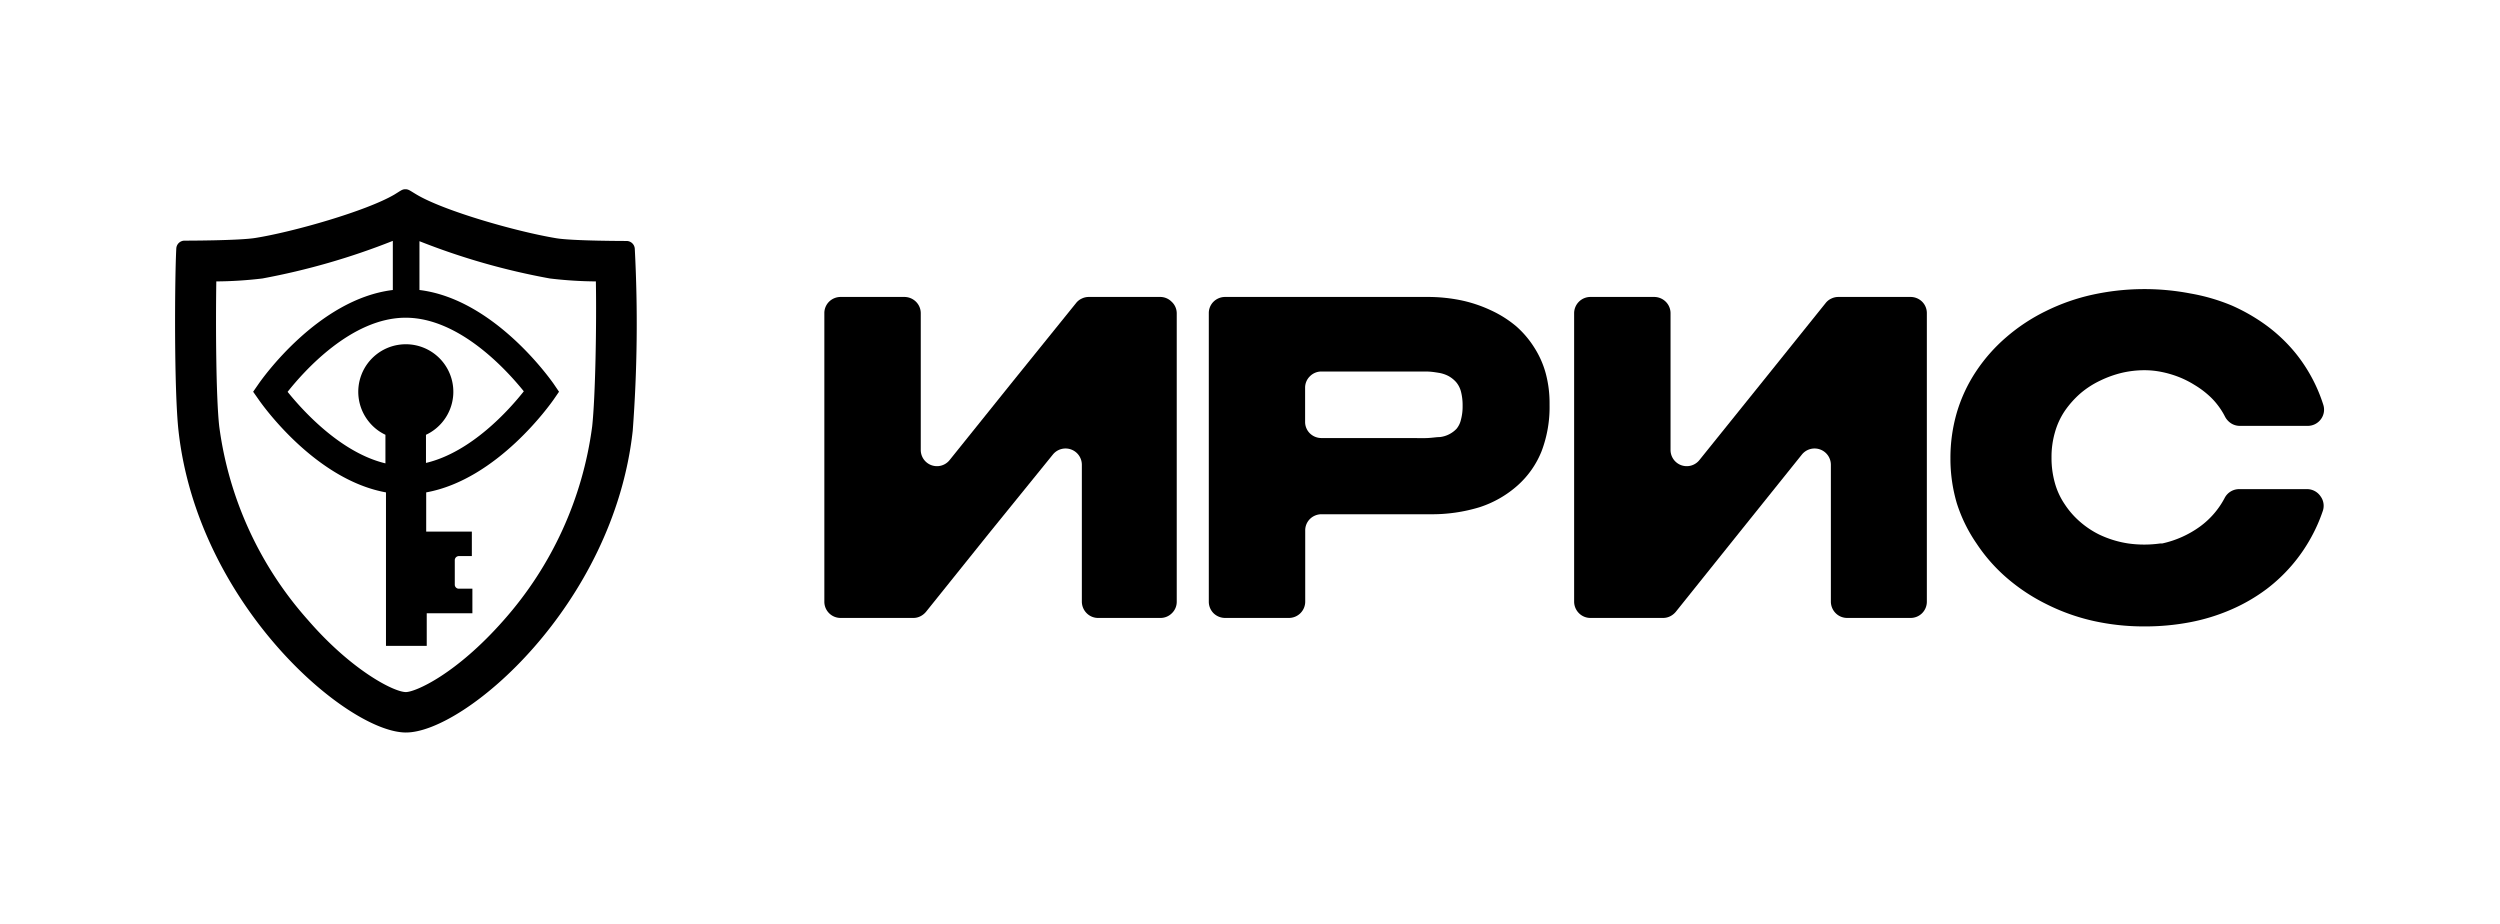 <?xml version="1.0" encoding="UTF-8"?> <svg xmlns="http://www.w3.org/2000/svg" id="Слой_1" data-name="Слой 1" viewBox="0 0 230 85"><path d="M137.19,28.56a12.45,12.45,0,0,0-2.76-.93,15.16,15.16,0,0,0-3.15-.31H112.7a1.52,1.52,0,0,0-1.06.44,1.48,1.48,0,0,0-.43,1.06V55.35a1.5,1.5,0,0,0,.43,1.06,1.52,1.52,0,0,0,1.06.44h5.88a1.5,1.5,0,0,0,1.5-1.5V48.81a1.48,1.48,0,0,1,.43-1.06,1.52,1.52,0,0,1,1.06-.44h10a14.9,14.9,0,0,0,4.56-.65,9.79,9.79,0,0,0,3.49-2,8.38,8.38,0,0,0,2.21-3.16,11.42,11.42,0,0,0,.73-4.24v-.16a10.49,10.49,0,0,0-.35-2.74A8.58,8.58,0,0,0,141.17,32a8.9,8.9,0,0,0-1.7-2A10.28,10.28,0,0,0,137.19,28.56ZM134,39.45a2.51,2.51,0,0,1-1.53.76c-.3,0-.69.07-1.15.09s-1,0-1.63,0h-8.13a1.52,1.52,0,0,1-1.06-.44,1.48,1.48,0,0,1-.43-1.06V35.68a1.46,1.46,0,0,1,.44-1.06,1.48,1.48,0,0,1,1-.44h2.6l1.83,0h3.7c.59,0,1.11,0,1.56,0s.85.07,1.17.12a3,3,0,0,1,.88.29,2.66,2.66,0,0,1,.7.55,2.21,2.21,0,0,1,.46.89,5,5,0,0,1,.15,1.31,4.63,4.63,0,0,1-.15,1.26A2,2,0,0,1,134,39.45Z"></path><path d="M175.75,27.32h-6.62a1.44,1.44,0,0,0-.65.15,1.38,1.38,0,0,0-.52.41l-5.8,7.22-5.81,7.22a1.49,1.49,0,0,1-2.66-.93V28.82a1.49,1.49,0,0,0-.44-1.06,1.51,1.51,0,0,0-1.06-.44h-5.88a1.5,1.5,0,0,0-1.49,1.5V55.35a1.51,1.51,0,0,0,.44,1.06,1.48,1.48,0,0,0,1.05.44H153a1.44,1.44,0,0,0,.65-.15,1.6,1.6,0,0,0,.52-.41l5.8-7.24,5.81-7.24a1.5,1.5,0,0,1,2.66.94v12.6a1.51,1.51,0,0,0,.44,1.06,1.49,1.49,0,0,0,1.06.44h5.84a1.49,1.49,0,0,0,1.49-1.5V28.82a1.48,1.48,0,0,0-.43-1.06A1.51,1.51,0,0,0,175.75,27.32Z"></path><path d="M212.27,45H206a1.5,1.5,0,0,0-1.33.81,7.67,7.67,0,0,1-2.28,2.64A9.35,9.35,0,0,1,198.92,50l-.09,0h-.1a10.56,10.56,0,0,1-2.92,0,9.45,9.45,0,0,1-2.68-.82A8.2,8.2,0,0,1,191.36,48a7.7,7.7,0,0,1-1.4-1.6,6.64,6.64,0,0,1-.92-2,8.49,8.49,0,0,1-.3-2.31,8.09,8.09,0,0,1,.31-2.3,6.81,6.81,0,0,1,.92-2,8.75,8.75,0,0,1,1.43-1.6,8.26,8.26,0,0,1,1.81-1.17,9.77,9.77,0,0,1,2-.72,9.18,9.18,0,0,1,2.09-.24,7.91,7.91,0,0,1,1.52.15,9.54,9.54,0,0,1,1.57.45,8.75,8.75,0,0,1,1.5.75,8.31,8.31,0,0,1,1.35,1,6.29,6.29,0,0,1,.82.9,6.47,6.47,0,0,1,.63,1,1.63,1.63,0,0,0,.56.63,1.48,1.48,0,0,0,.8.24h6.26a1.5,1.5,0,0,0,1.21-.61,1.47,1.47,0,0,0,.22-1.34,14.6,14.6,0,0,0-2.54-4.73A14.72,14.72,0,0,0,208.59,30a17.05,17.05,0,0,0-3.26-1.89A17.77,17.77,0,0,0,201.52,27a22.41,22.41,0,0,0-9,.11,18.76,18.76,0,0,0-4.3,1.51,16.89,16.89,0,0,0-3.64,2.4,15.28,15.28,0,0,0-2.79,3.16,14.06,14.06,0,0,0-1.76,3.77,14.92,14.92,0,0,0-.59,4.21,14.5,14.5,0,0,0,.59,4.15A14,14,0,0,0,181.84,50a15.44,15.44,0,0,0,2.8,3.18,17.37,17.37,0,0,0,3.65,2.41,18.65,18.65,0,0,0,4.28,1.53,21.25,21.25,0,0,0,4.71.51,22,22,0,0,0,4.23-.39,17.88,17.88,0,0,0,3.78-1.17,16.07,16.07,0,0,0,3.24-1.88,15,15,0,0,0,4.09-4.74A14.77,14.77,0,0,0,213.7,47a1.47,1.47,0,0,0-.21-1.34A1.5,1.5,0,0,0,212.27,45Z"></path><path d="M108.26,28.82V55.35a1.46,1.46,0,0,1-.44,1.06,1.48,1.48,0,0,1-1,.44h-5.85a1.48,1.48,0,0,1-1-.44,1.51,1.51,0,0,1-.44-1.06V42.75a1.5,1.5,0,0,0-2.66-.94L91,49.05l-5.81,7.24a1.6,1.6,0,0,1-.52.41,1.4,1.4,0,0,1-.64.15H77.33a1.49,1.49,0,0,1-1.49-1.5V28.82a1.48,1.48,0,0,1,.43-1.06,1.51,1.51,0,0,1,1.06-.44h5.88a1.51,1.51,0,0,1,1.06.44,1.49,1.49,0,0,1,.44,1.06V41.39a1.49,1.49,0,0,0,2.66.93l5.8-7.22L99,27.88a1.38,1.38,0,0,1,.52-.41,1.44,1.44,0,0,1,.65-.15h6.62a1.48,1.48,0,0,1,1,.44A1.45,1.45,0,0,1,108.26,28.82Z"></path><path d="M58.4,22.88a.76.76,0,0,0-.76-.71s-4.94,0-6.45-.25c-3.64-.6-10.29-2.5-12.83-4-.63-.37-.76-.51-1.06-.51s-.41.12-1,.48c-2.57,1.52-9.34,3.45-12.8,4-1.51.25-6.51.25-6.51.25a.76.76,0,0,0-.77.71c-.15,2.79-.21,13,.2,16.76,1.76,16,15.48,27.74,20.9,27.78S56.44,55.67,58.21,39.64A132,132,0,0,0,58.4,22.88ZM40.74,33.3a4.37,4.37,0,0,0-6.81,5.49A4.3,4.3,0,0,0,35.46,40v2.63c-4.16-1-7.66-4.92-9-6.58,1.51-1.91,5.88-6.82,10.86-6.82S46.68,34.13,48.19,36c-1.31,1.66-4.81,5.6-9,6.59V40a4.19,4.19,0,0,0,.87-.54A4.37,4.37,0,0,0,40.74,33.3Zm13.74,5.93a33.44,33.44,0,0,1-8.14,17.83c-4.4,5-8.14,6.61-9,6.61h0c-1.1,0-5-2-9-6.62a33.32,33.32,0,0,1-8.17-17.82c-.3-2.71-.33-9.26-.27-13.34a37.56,37.56,0,0,0,4.24-.27,64.33,64.33,0,0,0,12-3.46v4.52c-6.9.84-12.1,8.28-12.33,8.61l-.52.75.52.74c.22.32,5.12,7.33,11.7,8.52V59.42h3.75v-3h4.2V54.16H42.22a.37.37,0,0,1-.38-.36V51.52a.38.38,0,0,1,.38-.36h1.19V48.91h-4.2V45.3c6.58-1.19,11.48-8.2,11.71-8.52l.51-.74-.51-.75c-.24-.33-5.44-7.77-12.33-8.61V22.19a63.18,63.18,0,0,0,12,3.43,37.52,37.52,0,0,0,4.23.27C54.89,29.85,54.78,36.47,54.48,39.23Z"></path></svg> 